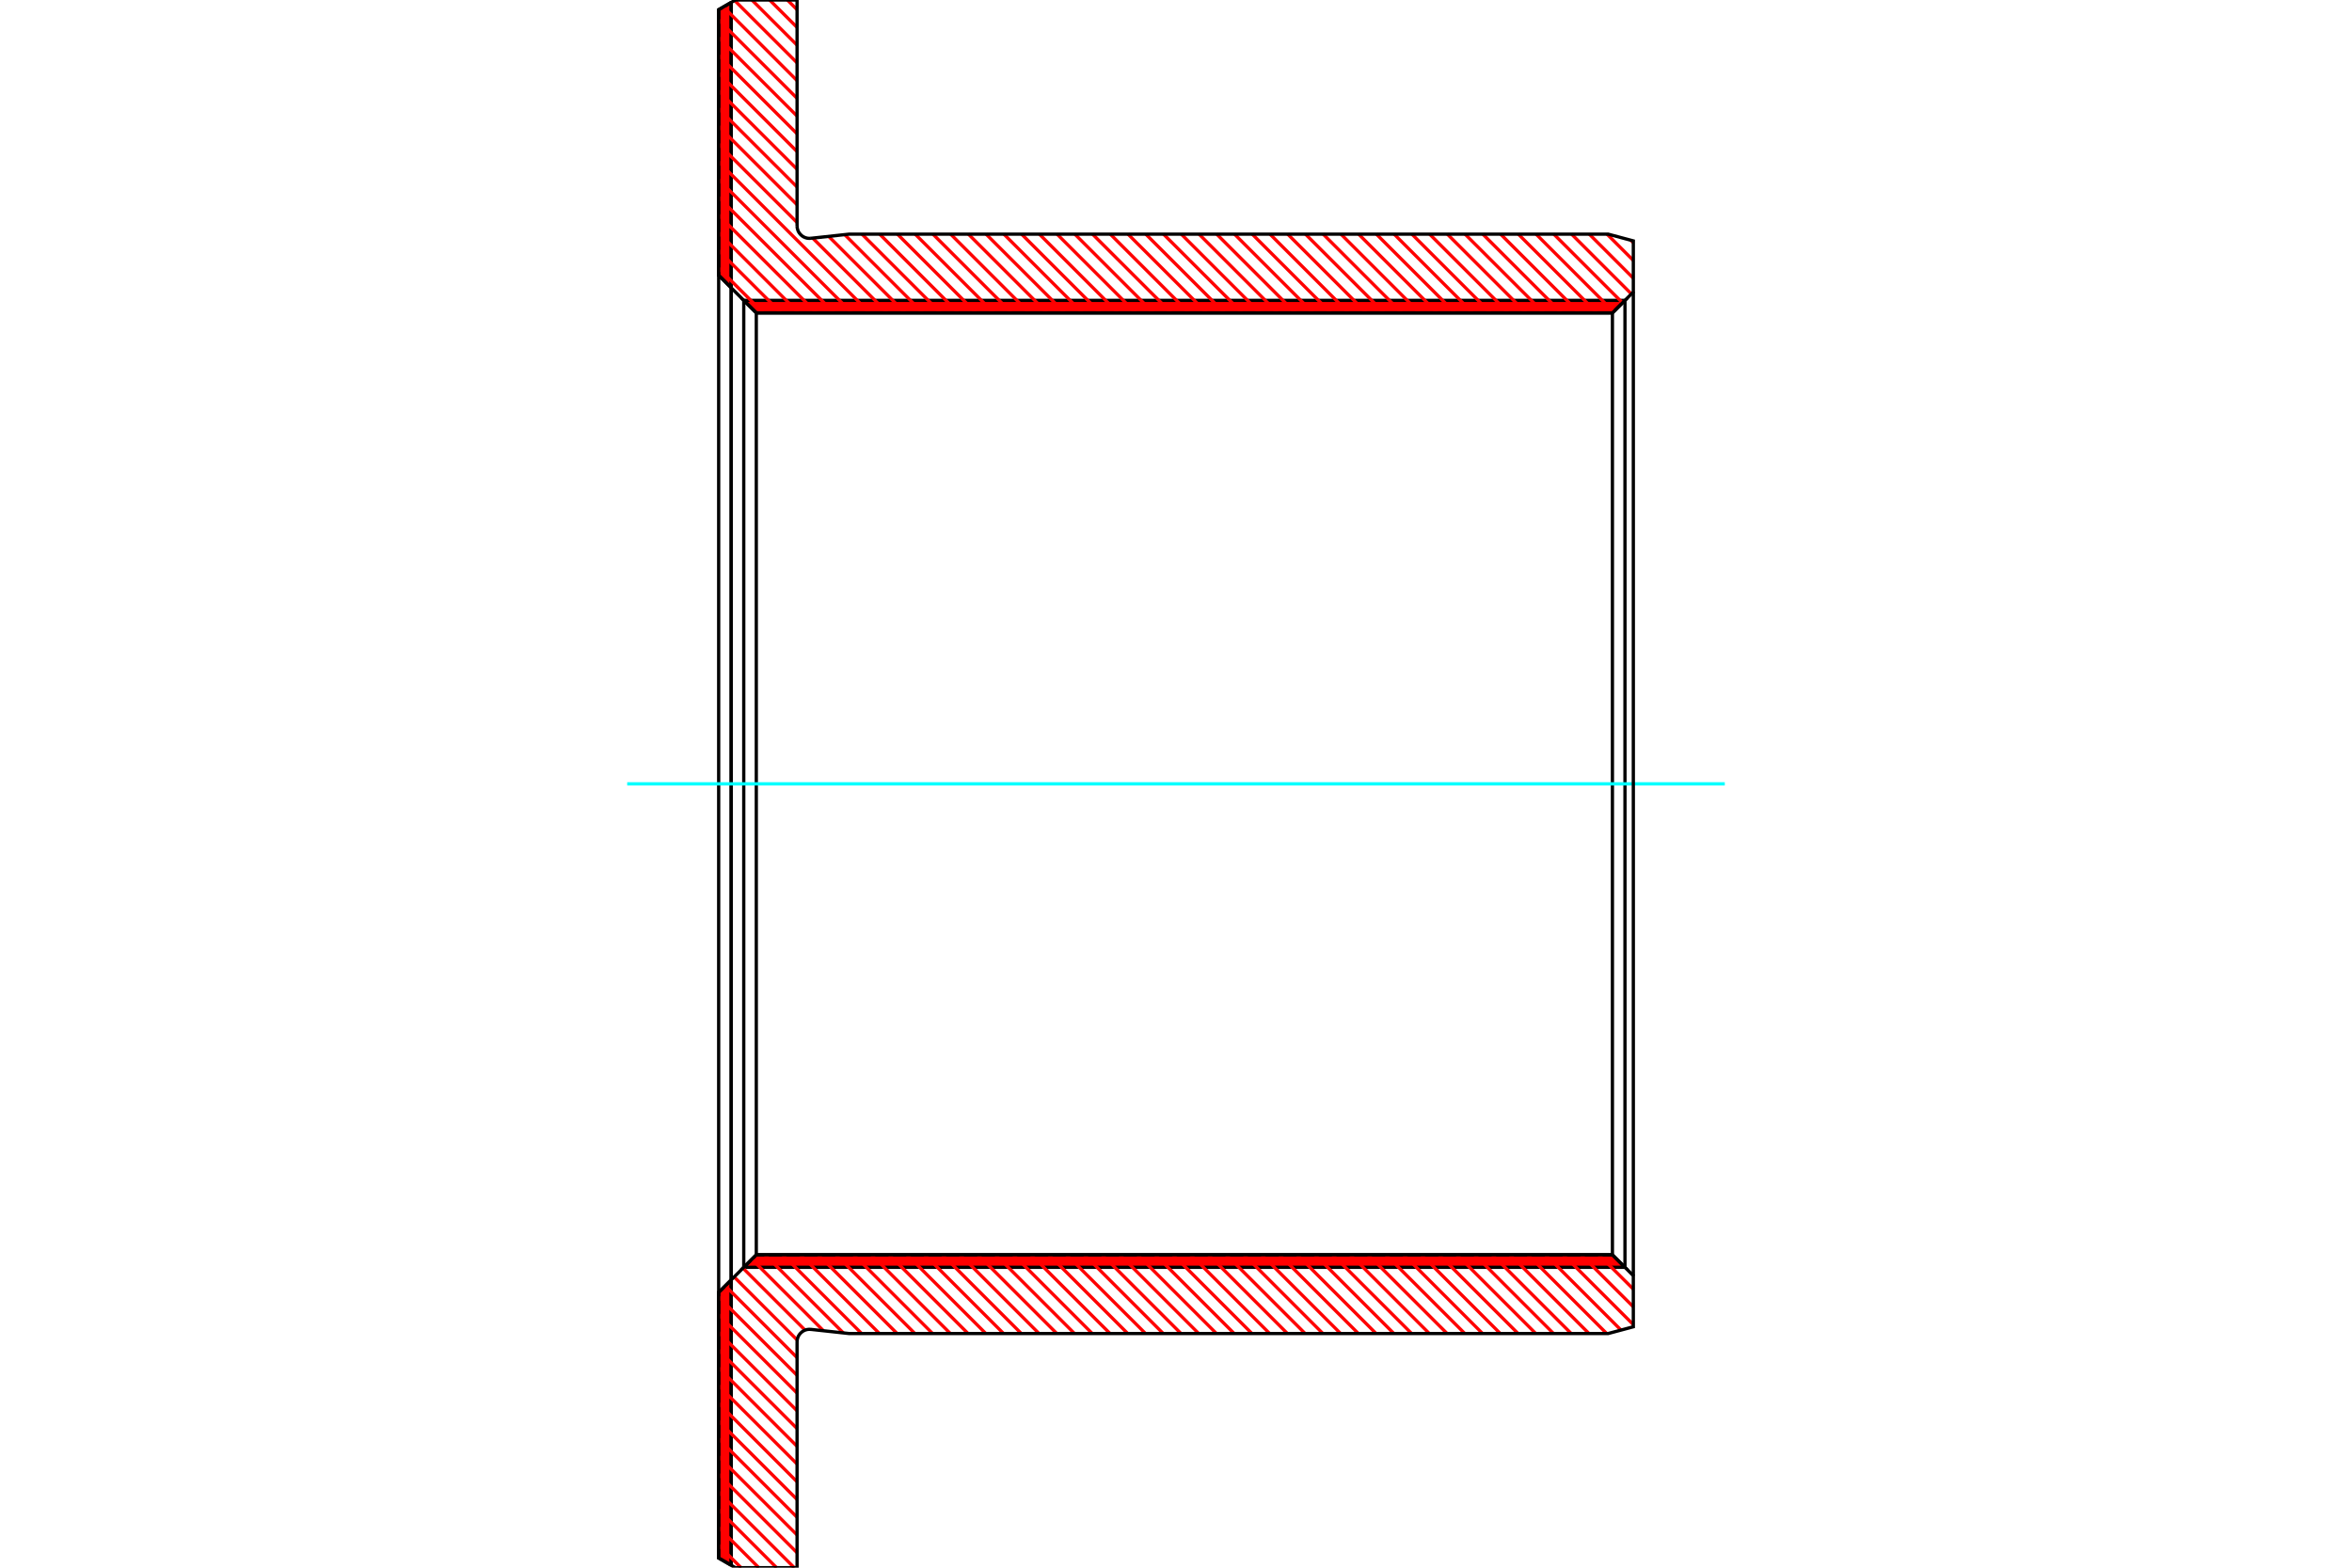 <?xml version="1.0" standalone="no"?>
<!DOCTYPE svg PUBLIC "-//W3C//DTD SVG 1.1//EN"
	"http://www.w3.org/Graphics/SVG/1.1/DTD/svg11.dtd">
<svg xmlns="http://www.w3.org/2000/svg" height="100%" width="100%" viewBox="0 0 36000 24000">
	<rect x="-1800" y="-1200" width="39600" height="26400" style="fill:#FFF"/>
	<g style="fill:none; fill-rule:evenodd" transform="matrix(1 0 0 1 0 0)">
		<g style="fill:none; stroke:#000; stroke-width:50; shape-rendering:geometricPrecision">
		</g>
		<g style="fill:none; stroke:#F00; stroke-width:50; shape-rendering:geometricPrecision">
			<line x1="11182" y1="43" x2="11192" y2="53"/>
			<line x1="11159" y1="56" x2="11192" y2="89"/>
			<line x1="11136" y1="69" x2="11192" y2="125"/>
			<line x1="11113" y1="83" x2="11192" y2="162"/>
			<line x1="11090" y1="96" x2="11192" y2="198"/>
			<line x1="11067" y1="109" x2="11192" y2="234"/>
			<line x1="11044" y1="122" x2="11192" y2="270"/>
			<line x1="11021" y1="136" x2="11192" y2="306"/>
			<line x1="11000" y1="151" x2="11192" y2="343"/>
			<line x1="11000" y1="187" x2="11192" y2="379"/>
			<line x1="11000" y1="223" x2="11192" y2="415"/>
			<line x1="11000" y1="259" x2="11192" y2="451"/>
			<line x1="11000" y1="295" x2="11192" y2="487"/>
			<line x1="11000" y1="332" x2="11192" y2="524"/>
			<line x1="11000" y1="368" x2="11192" y2="560"/>
			<line x1="11000" y1="404" x2="11192" y2="596"/>
			<line x1="11000" y1="440" x2="11192" y2="632"/>
			<line x1="11000" y1="476" x2="11192" y2="668"/>
			<line x1="11000" y1="513" x2="11192" y2="705"/>
			<line x1="11000" y1="549" x2="11192" y2="741"/>
			<line x1="11000" y1="585" x2="11192" y2="777"/>
			<line x1="11000" y1="621" x2="11192" y2="813"/>
			<line x1="11000" y1="657" x2="11192" y2="849"/>
			<line x1="11000" y1="694" x2="11192" y2="886"/>
			<line x1="11000" y1="730" x2="11192" y2="922"/>
			<line x1="11000" y1="766" x2="11192" y2="958"/>
			<line x1="11000" y1="802" x2="11192" y2="994"/>
			<line x1="11000" y1="838" x2="11192" y2="1030"/>
			<line x1="11000" y1="875" x2="11192" y2="1067"/>
			<line x1="11000" y1="911" x2="11192" y2="1103"/>
			<line x1="11000" y1="947" x2="11192" y2="1139"/>
			<line x1="11000" y1="983" x2="11192" y2="1175"/>
			<line x1="11000" y1="1020" x2="11192" y2="1212"/>
			<line x1="11000" y1="1056" x2="11192" y2="1248"/>
			<line x1="11000" y1="1092" x2="11192" y2="1284"/>
			<line x1="11000" y1="1128" x2="11192" y2="1320"/>
			<line x1="11000" y1="1164" x2="11192" y2="1356"/>
			<line x1="11000" y1="1201" x2="11192" y2="1393"/>
			<line x1="11000" y1="1237" x2="11192" y2="1429"/>
			<line x1="11000" y1="1273" x2="11192" y2="1465"/>
			<line x1="11000" y1="1309" x2="11192" y2="1501"/>
			<line x1="11000" y1="1345" x2="11192" y2="1537"/>
			<line x1="11000" y1="1382" x2="11192" y2="1574"/>
			<line x1="11000" y1="1418" x2="11192" y2="1610"/>
			<line x1="11000" y1="1454" x2="11192" y2="1646"/>
			<line x1="11000" y1="1490" x2="11192" y2="1682"/>
			<line x1="11000" y1="1526" x2="11192" y2="1718"/>
			<line x1="11000" y1="1563" x2="11192" y2="1755"/>
			<line x1="11000" y1="1599" x2="11192" y2="1791"/>
			<line x1="11000" y1="1635" x2="11192" y2="1827"/>
			<line x1="11000" y1="1671" x2="11192" y2="1863"/>
			<line x1="11000" y1="1707" x2="11192" y2="1899"/>
			<line x1="11000" y1="1744" x2="11192" y2="1936"/>
			<line x1="11000" y1="1780" x2="11192" y2="1972"/>
			<line x1="11000" y1="1816" x2="11192" y2="2008"/>
			<line x1="11000" y1="1852" x2="11192" y2="2044"/>
			<line x1="11000" y1="1888" x2="11192" y2="2080"/>
			<line x1="11000" y1="1925" x2="11192" y2="2117"/>
			<line x1="11000" y1="1961" x2="11192" y2="2153"/>
			<line x1="11000" y1="1997" x2="11192" y2="2189"/>
			<line x1="11000" y1="2033" x2="11192" y2="2225"/>
			<line x1="11000" y1="2069" x2="11192" y2="2261"/>
			<line x1="11000" y1="2106" x2="11192" y2="2298"/>
			<line x1="11000" y1="2142" x2="11192" y2="2334"/>
			<line x1="11000" y1="2178" x2="11192" y2="2370"/>
			<line x1="11000" y1="2214" x2="11192" y2="2406"/>
			<line x1="11000" y1="2250" x2="11192" y2="2442"/>
			<line x1="11000" y1="2287" x2="11192" y2="2479"/>
			<line x1="11000" y1="2323" x2="11192" y2="2515"/>
			<line x1="11000" y1="2359" x2="11192" y2="2551"/>
			<line x1="11000" y1="2395" x2="11192" y2="2587"/>
			<line x1="11000" y1="2431" x2="11192" y2="2623"/>
			<line x1="11000" y1="2468" x2="11192" y2="2660"/>
			<line x1="11000" y1="2504" x2="11192" y2="2696"/>
			<line x1="11000" y1="2540" x2="11192" y2="2732"/>
			<line x1="11000" y1="2576" x2="11192" y2="2768"/>
			<line x1="11000" y1="2612" x2="11192" y2="2804"/>
			<line x1="11000" y1="2649" x2="11192" y2="2841"/>
			<line x1="11000" y1="2685" x2="11192" y2="2877"/>
			<line x1="11000" y1="2721" x2="11192" y2="2913"/>
			<line x1="11000" y1="2757" x2="11192" y2="2949"/>
			<line x1="11000" y1="2794" x2="11192" y2="2986"/>
			<line x1="11000" y1="2830" x2="11192" y2="3022"/>
			<line x1="11000" y1="2866" x2="11192" y2="3058"/>
			<line x1="11000" y1="2902" x2="11192" y2="3094"/>
			<line x1="11000" y1="2938" x2="11192" y2="3130"/>
			<line x1="11000" y1="2975" x2="11192" y2="3167"/>
			<line x1="11000" y1="3011" x2="11192" y2="3203"/>
			<line x1="11000" y1="3047" x2="11192" y2="3239"/>
			<line x1="11000" y1="3083" x2="11192" y2="3275"/>
			<line x1="11000" y1="3119" x2="11192" y2="3311"/>
			<line x1="11000" y1="3156" x2="11192" y2="3348"/>
			<line x1="11000" y1="3192" x2="11192" y2="3384"/>
			<line x1="11000" y1="3228" x2="11192" y2="3420"/>
			<line x1="11000" y1="3264" x2="11192" y2="3456"/>
			<line x1="11000" y1="3300" x2="11192" y2="3492"/>
			<line x1="11000" y1="3337" x2="11192" y2="3529"/>
			<line x1="11000" y1="3373" x2="11192" y2="3565"/>
			<line x1="11000" y1="3409" x2="11192" y2="3601"/>
			<line x1="11000" y1="3445" x2="11192" y2="3637"/>
			<line x1="11000" y1="3481" x2="11192" y2="3673"/>
			<line x1="11000" y1="3518" x2="11192" y2="3710"/>
			<line x1="11000" y1="3554" x2="11192" y2="3746"/>
			<line x1="11000" y1="3590" x2="11192" y2="3782"/>
			<line x1="11000" y1="3626" x2="11192" y2="3818"/>
			<line x1="11000" y1="3662" x2="11192" y2="3854"/>
			<line x1="11000" y1="3699" x2="11192" y2="3891"/>
			<line x1="11000" y1="3735" x2="11192" y2="3927"/>
			<line x1="11000" y1="3771" x2="11192" y2="3963"/>
			<line x1="11000" y1="3807" x2="11192" y2="3999"/>
			<line x1="11000" y1="3843" x2="11192" y2="4035"/>
			<line x1="11000" y1="3880" x2="11192" y2="4072"/>
			<line x1="11000" y1="3916" x2="11192" y2="4108"/>
			<line x1="11000" y1="3952" x2="11192" y2="4144"/>
			<line x1="11000" y1="3988" x2="11192" y2="4180"/>
			<line x1="11000" y1="4024" x2="11192" y2="4216"/>
			<line x1="11000" y1="4061" x2="11192" y2="4253"/>
			<line x1="11000" y1="4097" x2="11192" y2="4289"/>
			<line x1="11000" y1="4133" x2="11192" y2="4325"/>
			<line x1="11000" y1="4169" x2="11192" y2="4361"/>
			<line x1="11000" y1="4205" x2="11192" y2="4397"/>
			<line x1="11188" y1="19598" x2="11192" y2="19603"/>
			<line x1="11169" y1="19616" x2="11192" y2="19639"/>
			<line x1="11151" y1="19635" x2="11192" y2="19675"/>
			<line x1="11133" y1="19653" x2="11192" y2="19712"/>
			<line x1="11115" y1="19671" x2="11192" y2="19748"/>
			<line x1="11097" y1="19689" x2="11192" y2="19784"/>
			<line x1="11079" y1="19707" x2="11192" y2="19820"/>
			<line x1="11061" y1="19725" x2="11192" y2="19857"/>
			<line x1="11043" y1="19743" x2="11192" y2="19893"/>
			<line x1="11025" y1="19761" x2="11192" y2="19929"/>
			<line x1="11007" y1="19779" x2="11192" y2="19965"/>
			<line x1="11000" y1="19809" x2="11192" y2="20001"/>
			<line x1="11000" y1="19846" x2="11192" y2="20038"/>
			<line x1="11000" y1="19882" x2="11192" y2="20074"/>
			<line x1="11000" y1="19918" x2="11192" y2="20110"/>
			<line x1="11000" y1="19954" x2="11192" y2="20146"/>
			<line x1="11000" y1="19990" x2="11192" y2="20182"/>
			<line x1="11000" y1="20027" x2="11192" y2="20219"/>
			<line x1="11000" y1="20063" x2="11192" y2="20255"/>
			<line x1="11000" y1="20099" x2="11192" y2="20291"/>
			<line x1="11000" y1="20135" x2="11192" y2="20327"/>
			<line x1="11000" y1="20171" x2="11192" y2="20363"/>
			<line x1="11000" y1="20208" x2="11192" y2="20400"/>
			<line x1="11000" y1="20244" x2="11192" y2="20436"/>
			<line x1="11000" y1="20280" x2="11192" y2="20472"/>
			<line x1="11000" y1="20316" x2="11192" y2="20508"/>
			<line x1="11000" y1="20352" x2="11192" y2="20544"/>
			<line x1="11000" y1="20389" x2="11192" y2="20581"/>
			<line x1="11000" y1="20425" x2="11192" y2="20617"/>
			<line x1="11000" y1="20461" x2="11192" y2="20653"/>
			<line x1="11000" y1="20497" x2="11192" y2="20689"/>
			<line x1="11000" y1="20533" x2="11192" y2="20725"/>
			<line x1="11000" y1="20570" x2="11192" y2="20762"/>
			<line x1="11000" y1="20606" x2="11192" y2="20798"/>
			<line x1="11000" y1="20642" x2="11192" y2="20834"/>
			<line x1="11000" y1="20678" x2="11192" y2="20870"/>
			<line x1="11000" y1="20714" x2="11192" y2="20906"/>
			<line x1="11000" y1="20751" x2="11192" y2="20943"/>
			<line x1="11000" y1="20787" x2="11192" y2="20979"/>
			<line x1="11000" y1="20823" x2="11192" y2="21015"/>
			<line x1="11000" y1="20859" x2="11192" y2="21051"/>
			<line x1="11000" y1="20895" x2="11192" y2="21087"/>
			<line x1="11000" y1="20932" x2="11192" y2="21124"/>
			<line x1="11000" y1="20968" x2="11192" y2="21160"/>
			<line x1="11000" y1="21004" x2="11192" y2="21196"/>
			<line x1="11000" y1="21040" x2="11192" y2="21232"/>
			<line x1="11000" y1="21076" x2="11192" y2="21268"/>
			<line x1="11000" y1="21113" x2="11192" y2="21305"/>
			<line x1="11000" y1="21149" x2="11192" y2="21341"/>
			<line x1="11000" y1="21185" x2="11192" y2="21377"/>
			<line x1="11000" y1="21221" x2="11192" y2="21413"/>
			<line x1="11000" y1="21257" x2="11192" y2="21449"/>
			<line x1="11000" y1="21294" x2="11192" y2="21486"/>
			<line x1="11000" y1="21330" x2="11192" y2="21522"/>
			<line x1="11000" y1="21366" x2="11192" y2="21558"/>
			<line x1="11000" y1="21402" x2="11192" y2="21594"/>
			<line x1="11000" y1="21438" x2="11192" y2="21630"/>
			<line x1="11000" y1="21475" x2="11192" y2="21667"/>
			<line x1="11000" y1="21511" x2="11192" y2="21703"/>
			<line x1="11000" y1="21547" x2="11192" y2="21739"/>
			<line x1="11000" y1="21583" x2="11192" y2="21775"/>
			<line x1="11000" y1="21620" x2="11192" y2="21812"/>
			<line x1="11000" y1="21656" x2="11192" y2="21848"/>
			<line x1="11000" y1="21692" x2="11192" y2="21884"/>
			<line x1="11000" y1="21728" x2="11192" y2="21920"/>
			<line x1="11000" y1="21764" x2="11192" y2="21956"/>
			<line x1="11000" y1="21801" x2="11192" y2="21993"/>
			<line x1="11000" y1="21837" x2="11192" y2="22029"/>
			<line x1="11000" y1="21873" x2="11192" y2="22065"/>
			<line x1="11000" y1="21909" x2="11192" y2="22101"/>
			<line x1="11000" y1="21945" x2="11192" y2="22137"/>
			<line x1="11000" y1="21982" x2="11192" y2="22174"/>
			<line x1="11000" y1="22018" x2="11192" y2="22210"/>
			<line x1="11000" y1="22054" x2="11192" y2="22246"/>
			<line x1="11000" y1="22090" x2="11192" y2="22282"/>
			<line x1="11000" y1="22126" x2="11192" y2="22318"/>
			<line x1="11000" y1="22163" x2="11192" y2="22355"/>
			<line x1="11000" y1="22199" x2="11192" y2="22391"/>
			<line x1="11000" y1="22235" x2="11192" y2="22427"/>
			<line x1="11000" y1="22271" x2="11192" y2="22463"/>
			<line x1="11000" y1="22307" x2="11192" y2="22499"/>
			<line x1="11000" y1="22344" x2="11192" y2="22536"/>
			<line x1="11000" y1="22380" x2="11192" y2="22572"/>
			<line x1="11000" y1="22416" x2="11192" y2="22608"/>
			<line x1="11000" y1="22452" x2="11192" y2="22644"/>
			<line x1="11000" y1="22488" x2="11192" y2="22680"/>
			<line x1="11000" y1="22525" x2="11192" y2="22717"/>
			<line x1="11000" y1="22561" x2="11192" y2="22753"/>
			<line x1="11000" y1="22597" x2="11192" y2="22789"/>
			<line x1="11000" y1="22633" x2="11192" y2="22825"/>
			<line x1="11000" y1="22669" x2="11192" y2="22861"/>
			<line x1="11000" y1="22706" x2="11192" y2="22898"/>
			<line x1="11000" y1="22742" x2="11192" y2="22934"/>
			<line x1="11000" y1="22778" x2="11192" y2="22970"/>
			<line x1="11000" y1="22814" x2="11192" y2="23006"/>
			<line x1="11000" y1="22850" x2="11192" y2="23042"/>
			<line x1="11000" y1="22887" x2="11192" y2="23079"/>
			<line x1="11000" y1="22923" x2="11192" y2="23115"/>
			<line x1="11000" y1="22959" x2="11192" y2="23151"/>
			<line x1="11000" y1="22995" x2="11192" y2="23187"/>
			<line x1="11000" y1="23031" x2="11192" y2="23223"/>
			<line x1="11000" y1="23068" x2="11192" y2="23260"/>
			<line x1="11000" y1="23104" x2="11192" y2="23296"/>
			<line x1="11000" y1="23140" x2="11192" y2="23332"/>
			<line x1="11000" y1="23176" x2="11192" y2="23368"/>
			<line x1="11000" y1="23212" x2="11192" y2="23404"/>
			<line x1="11000" y1="23249" x2="11192" y2="23441"/>
			<line x1="11000" y1="23285" x2="11192" y2="23477"/>
			<line x1="11000" y1="23321" x2="11192" y2="23513"/>
			<line x1="11000" y1="23357" x2="11192" y2="23549"/>
			<line x1="11000" y1="23394" x2="11192" y2="23586"/>
			<line x1="11000" y1="23430" x2="11192" y2="23622"/>
			<line x1="11000" y1="23466" x2="11192" y2="23658"/>
			<line x1="11000" y1="23502" x2="11192" y2="23694"/>
			<line x1="11000" y1="23538" x2="11192" y2="23730"/>
			<line x1="11000" y1="23575" x2="11192" y2="23767"/>
			<line x1="11000" y1="23611" x2="11192" y2="23803"/>
			<line x1="11000" y1="23647" x2="11192" y2="23839"/>
			<line x1="11000" y1="23683" x2="11192" y2="23875"/>
			<line x1="11000" y1="23719" x2="11192" y2="23911"/>
			<line x1="11000" y1="23756" x2="11192" y2="23948"/>
			<line x1="11000" y1="23792" x2="11143" y2="23935"/>
			<line x1="11000" y1="23828" x2="11058" y2="23885"/>
		</g>
		<g style="fill:none; stroke:#000; stroke-width:50; shape-rendering:geometricPrecision">
			<polyline points="11192,23963 11000,23852 11000,19786 11192,19594 11192,23963"/>
			<polyline points="11192,37 11000,148 11000,4214 11192,4406 11192,37"/>
			<line x1="11192" y1="4406" x2="11192" y2="19594"/>
			<line x1="11000" y1="19786" x2="11000" y2="4214"/>
		</g>
		<g style="fill:none; stroke:#F00; stroke-width:50; shape-rendering:geometricPrecision">
			<line x1="24838" y1="4598" x2="24855" y2="4615"/>
			<line x1="24792" y1="4598" x2="24832" y2="4638"/>
			<line x1="24747" y1="4598" x2="24809" y2="4661"/>
			<line x1="24702" y1="4598" x2="24787" y2="4683"/>
			<line x1="24657" y1="4598" x2="24764" y2="4706"/>
			<line x1="24611" y1="4598" x2="24741" y2="4729"/>
			<line x1="24566" y1="4598" x2="24719" y2="4751"/>
			<line x1="24521" y1="4598" x2="24696" y2="4774"/>
			<line x1="24476" y1="4598" x2="24668" y2="4790"/>
			<line x1="24430" y1="4598" x2="24622" y2="4790"/>
			<line x1="24385" y1="4598" x2="24577" y2="4790"/>
			<line x1="24340" y1="4598" x2="24532" y2="4790"/>
			<line x1="24295" y1="4598" x2="24487" y2="4790"/>
			<line x1="24249" y1="4598" x2="24441" y2="4790"/>
			<line x1="24204" y1="4598" x2="24396" y2="4790"/>
			<line x1="24159" y1="4598" x2="24351" y2="4790"/>
			<line x1="24113" y1="4598" x2="24305" y2="4790"/>
			<line x1="24068" y1="4598" x2="24260" y2="4790"/>
			<line x1="24023" y1="4598" x2="24215" y2="4790"/>
			<line x1="23978" y1="4598" x2="24170" y2="4790"/>
			<line x1="23932" y1="4598" x2="24124" y2="4790"/>
			<line x1="23887" y1="4598" x2="24079" y2="4790"/>
			<line x1="23842" y1="4598" x2="24034" y2="4790"/>
			<line x1="23797" y1="4598" x2="23989" y2="4790"/>
			<line x1="23751" y1="4598" x2="23943" y2="4790"/>
			<line x1="23706" y1="4598" x2="23898" y2="4790"/>
			<line x1="23661" y1="4598" x2="23853" y2="4790"/>
			<line x1="23616" y1="4598" x2="23808" y2="4790"/>
			<line x1="23570" y1="4598" x2="23762" y2="4790"/>
			<line x1="23525" y1="4598" x2="23717" y2="4790"/>
			<line x1="23480" y1="4598" x2="23672" y2="4790"/>
			<line x1="23435" y1="4598" x2="23627" y2="4790"/>
			<line x1="23389" y1="4598" x2="23581" y2="4790"/>
			<line x1="23344" y1="4598" x2="23536" y2="4790"/>
			<line x1="23299" y1="4598" x2="23491" y2="4790"/>
			<line x1="23254" y1="4598" x2="23446" y2="4790"/>
			<line x1="23208" y1="4598" x2="23400" y2="4790"/>
			<line x1="23163" y1="4598" x2="23355" y2="4790"/>
			<line x1="23118" y1="4598" x2="23310" y2="4790"/>
			<line x1="23073" y1="4598" x2="23265" y2="4790"/>
			<line x1="23027" y1="4598" x2="23219" y2="4790"/>
			<line x1="22982" y1="4598" x2="23174" y2="4790"/>
			<line x1="22937" y1="4598" x2="23129" y2="4790"/>
			<line x1="22892" y1="4598" x2="23084" y2="4790"/>
			<line x1="22846" y1="4598" x2="23038" y2="4790"/>
			<line x1="22801" y1="4598" x2="22993" y2="4790"/>
			<line x1="22756" y1="4598" x2="22948" y2="4790"/>
			<line x1="22711" y1="4598" x2="22903" y2="4790"/>
			<line x1="22665" y1="4598" x2="22857" y2="4790"/>
			<line x1="22620" y1="4598" x2="22812" y2="4790"/>
			<line x1="22575" y1="4598" x2="22767" y2="4790"/>
			<line x1="22530" y1="4598" x2="22722" y2="4790"/>
			<line x1="22484" y1="4598" x2="22676" y2="4790"/>
			<line x1="22439" y1="4598" x2="22631" y2="4790"/>
			<line x1="22394" y1="4598" x2="22586" y2="4790"/>
			<line x1="22349" y1="4598" x2="22541" y2="4790"/>
			<line x1="22303" y1="4598" x2="22495" y2="4790"/>
			<line x1="22258" y1="4598" x2="22450" y2="4790"/>
			<line x1="22213" y1="4598" x2="22405" y2="4790"/>
			<line x1="22168" y1="4598" x2="22360" y2="4790"/>
			<line x1="22122" y1="4598" x2="22314" y2="4790"/>
			<line x1="22077" y1="4598" x2="22269" y2="4790"/>
			<line x1="22032" y1="4598" x2="22224" y2="4790"/>
			<line x1="21987" y1="4598" x2="22179" y2="4790"/>
			<line x1="21941" y1="4598" x2="22133" y2="4790"/>
			<line x1="21896" y1="4598" x2="22088" y2="4790"/>
			<line x1="21851" y1="4598" x2="22043" y2="4790"/>
			<line x1="21806" y1="4598" x2="21998" y2="4790"/>
			<line x1="21760" y1="4598" x2="21952" y2="4790"/>
			<line x1="21715" y1="4598" x2="21907" y2="4790"/>
			<line x1="21670" y1="4598" x2="21862" y2="4790"/>
			<line x1="21624" y1="4598" x2="21816" y2="4790"/>
			<line x1="21579" y1="4598" x2="21771" y2="4790"/>
			<line x1="21534" y1="4598" x2="21726" y2="4790"/>
			<line x1="21489" y1="4598" x2="21681" y2="4790"/>
			<line x1="21443" y1="4598" x2="21635" y2="4790"/>
			<line x1="21398" y1="4598" x2="21590" y2="4790"/>
			<line x1="21353" y1="4598" x2="21545" y2="4790"/>
			<line x1="21308" y1="4598" x2="21500" y2="4790"/>
			<line x1="21262" y1="4598" x2="21454" y2="4790"/>
			<line x1="21217" y1="4598" x2="21409" y2="4790"/>
			<line x1="21172" y1="4598" x2="21364" y2="4790"/>
			<line x1="21127" y1="4598" x2="21319" y2="4790"/>
			<line x1="21081" y1="4598" x2="21273" y2="4790"/>
			<line x1="21036" y1="4598" x2="21228" y2="4790"/>
			<line x1="20991" y1="4598" x2="21183" y2="4790"/>
			<line x1="20946" y1="4598" x2="21138" y2="4790"/>
			<line x1="20900" y1="4598" x2="21092" y2="4790"/>
			<line x1="20855" y1="4598" x2="21047" y2="4790"/>
			<line x1="20810" y1="4598" x2="21002" y2="4790"/>
			<line x1="20765" y1="4598" x2="20957" y2="4790"/>
			<line x1="20719" y1="4598" x2="20911" y2="4790"/>
			<line x1="20674" y1="4598" x2="20866" y2="4790"/>
			<line x1="20629" y1="4598" x2="20821" y2="4790"/>
			<line x1="20584" y1="4598" x2="20776" y2="4790"/>
			<line x1="20538" y1="4598" x2="20730" y2="4790"/>
			<line x1="20493" y1="4598" x2="20685" y2="4790"/>
			<line x1="20448" y1="4598" x2="20640" y2="4790"/>
			<line x1="20403" y1="4598" x2="20595" y2="4790"/>
			<line x1="20357" y1="4598" x2="20549" y2="4790"/>
			<line x1="20312" y1="4598" x2="20504" y2="4790"/>
			<line x1="20267" y1="4598" x2="20459" y2="4790"/>
			<line x1="20222" y1="4598" x2="20414" y2="4790"/>
			<line x1="20176" y1="4598" x2="20368" y2="4790"/>
			<line x1="20131" y1="4598" x2="20323" y2="4790"/>
			<line x1="20086" y1="4598" x2="20278" y2="4790"/>
			<line x1="20041" y1="4598" x2="20233" y2="4790"/>
			<line x1="19995" y1="4598" x2="20187" y2="4790"/>
			<line x1="19950" y1="4598" x2="20142" y2="4790"/>
			<line x1="19905" y1="4598" x2="20097" y2="4790"/>
			<line x1="19860" y1="4598" x2="20052" y2="4790"/>
			<line x1="19814" y1="4598" x2="20006" y2="4790"/>
			<line x1="19769" y1="4598" x2="19961" y2="4790"/>
			<line x1="19724" y1="4598" x2="19916" y2="4790"/>
			<line x1="19679" y1="4598" x2="19871" y2="4790"/>
			<line x1="19633" y1="4598" x2="19825" y2="4790"/>
			<line x1="19588" y1="4598" x2="19780" y2="4790"/>
			<line x1="19543" y1="4598" x2="19735" y2="4790"/>
			<line x1="19498" y1="4598" x2="19690" y2="4790"/>
			<line x1="19452" y1="4598" x2="19644" y2="4790"/>
			<line x1="19407" y1="4598" x2="19599" y2="4790"/>
			<line x1="19362" y1="4598" x2="19554" y2="4790"/>
			<line x1="19316" y1="4598" x2="19508" y2="4790"/>
			<line x1="19271" y1="4598" x2="19463" y2="4790"/>
			<line x1="19226" y1="4598" x2="19418" y2="4790"/>
			<line x1="19181" y1="4598" x2="19373" y2="4790"/>
			<line x1="19135" y1="4598" x2="19327" y2="4790"/>
			<line x1="19090" y1="4598" x2="19282" y2="4790"/>
			<line x1="19045" y1="4598" x2="19237" y2="4790"/>
			<line x1="19000" y1="4598" x2="19192" y2="4790"/>
			<line x1="18954" y1="4598" x2="19146" y2="4790"/>
			<line x1="18909" y1="4598" x2="19101" y2="4790"/>
			<line x1="18864" y1="4598" x2="19056" y2="4790"/>
			<line x1="18819" y1="4598" x2="19011" y2="4790"/>
			<line x1="18773" y1="4598" x2="18965" y2="4790"/>
			<line x1="18728" y1="4598" x2="18920" y2="4790"/>
			<line x1="18683" y1="4598" x2="18875" y2="4790"/>
			<line x1="18638" y1="4598" x2="18830" y2="4790"/>
			<line x1="18592" y1="4598" x2="18784" y2="4790"/>
			<line x1="18547" y1="4598" x2="18739" y2="4790"/>
			<line x1="18502" y1="4598" x2="18694" y2="4790"/>
			<line x1="18457" y1="4598" x2="18649" y2="4790"/>
			<line x1="18411" y1="4598" x2="18603" y2="4790"/>
			<line x1="18366" y1="4598" x2="18558" y2="4790"/>
			<line x1="18321" y1="4598" x2="18513" y2="4790"/>
			<line x1="18276" y1="4598" x2="18468" y2="4790"/>
			<line x1="18230" y1="4598" x2="18422" y2="4790"/>
			<line x1="18185" y1="4598" x2="18377" y2="4790"/>
			<line x1="18140" y1="4598" x2="18332" y2="4790"/>
			<line x1="18095" y1="4598" x2="18287" y2="4790"/>
			<line x1="18049" y1="4598" x2="18241" y2="4790"/>
			<line x1="18004" y1="4598" x2="18196" y2="4790"/>
			<line x1="17959" y1="4598" x2="18151" y2="4790"/>
			<line x1="17914" y1="4598" x2="18106" y2="4790"/>
			<line x1="17868" y1="4598" x2="18060" y2="4790"/>
			<line x1="17823" y1="4598" x2="18015" y2="4790"/>
			<line x1="17778" y1="4598" x2="17970" y2="4790"/>
			<line x1="17733" y1="4598" x2="17925" y2="4790"/>
			<line x1="17687" y1="4598" x2="17879" y2="4790"/>
			<line x1="17642" y1="4598" x2="17834" y2="4790"/>
			<line x1="17597" y1="4598" x2="17789" y2="4790"/>
			<line x1="17552" y1="4598" x2="17744" y2="4790"/>
			<line x1="17506" y1="4598" x2="17698" y2="4790"/>
			<line x1="17461" y1="4598" x2="17653" y2="4790"/>
			<line x1="17416" y1="4598" x2="17608" y2="4790"/>
			<line x1="17371" y1="4598" x2="17563" y2="4790"/>
			<line x1="17325" y1="4598" x2="17517" y2="4790"/>
			<line x1="17280" y1="4598" x2="17472" y2="4790"/>
			<line x1="17235" y1="4598" x2="17427" y2="4790"/>
			<line x1="17190" y1="4598" x2="17382" y2="4790"/>
			<line x1="17144" y1="4598" x2="17336" y2="4790"/>
			<line x1="17099" y1="4598" x2="17291" y2="4790"/>
			<line x1="17054" y1="4598" x2="17246" y2="4790"/>
			<line x1="17008" y1="4598" x2="17200" y2="4790"/>
			<line x1="16963" y1="4598" x2="17155" y2="4790"/>
			<line x1="16918" y1="4598" x2="17110" y2="4790"/>
			<line x1="16873" y1="4598" x2="17065" y2="4790"/>
			<line x1="16827" y1="4598" x2="17019" y2="4790"/>
			<line x1="16782" y1="4598" x2="16974" y2="4790"/>
			<line x1="16737" y1="4598" x2="16929" y2="4790"/>
			<line x1="16692" y1="4598" x2="16884" y2="4790"/>
			<line x1="16646" y1="4598" x2="16838" y2="4790"/>
			<line x1="16601" y1="4598" x2="16793" y2="4790"/>
			<line x1="16556" y1="4598" x2="16748" y2="4790"/>
			<line x1="16511" y1="4598" x2="16703" y2="4790"/>
			<line x1="16465" y1="4598" x2="16657" y2="4790"/>
			<line x1="16420" y1="4598" x2="16612" y2="4790"/>
			<line x1="16375" y1="4598" x2="16567" y2="4790"/>
			<line x1="16330" y1="4598" x2="16522" y2="4790"/>
			<line x1="16284" y1="4598" x2="16476" y2="4790"/>
			<line x1="16239" y1="4598" x2="16431" y2="4790"/>
			<line x1="16194" y1="4598" x2="16386" y2="4790"/>
			<line x1="16149" y1="4598" x2="16341" y2="4790"/>
			<line x1="16103" y1="4598" x2="16295" y2="4790"/>
			<line x1="16058" y1="4598" x2="16250" y2="4790"/>
			<line x1="16013" y1="4598" x2="16205" y2="4790"/>
			<line x1="15968" y1="4598" x2="16160" y2="4790"/>
			<line x1="15922" y1="4598" x2="16114" y2="4790"/>
			<line x1="15877" y1="4598" x2="16069" y2="4790"/>
			<line x1="15832" y1="4598" x2="16024" y2="4790"/>
			<line x1="15787" y1="4598" x2="15979" y2="4790"/>
			<line x1="15741" y1="4598" x2="15933" y2="4790"/>
			<line x1="15696" y1="4598" x2="15888" y2="4790"/>
			<line x1="15651" y1="4598" x2="15843" y2="4790"/>
			<line x1="15606" y1="4598" x2="15798" y2="4790"/>
			<line x1="15560" y1="4598" x2="15752" y2="4790"/>
			<line x1="15515" y1="4598" x2="15707" y2="4790"/>
			<line x1="15470" y1="4598" x2="15662" y2="4790"/>
			<line x1="15425" y1="4598" x2="15617" y2="4790"/>
			<line x1="15379" y1="4598" x2="15571" y2="4790"/>
			<line x1="15334" y1="4598" x2="15526" y2="4790"/>
			<line x1="15289" y1="4598" x2="15481" y2="4790"/>
			<line x1="15244" y1="4598" x2="15436" y2="4790"/>
			<line x1="15198" y1="4598" x2="15390" y2="4790"/>
			<line x1="15153" y1="4598" x2="15345" y2="4790"/>
			<line x1="15108" y1="4598" x2="15300" y2="4790"/>
			<line x1="15063" y1="4598" x2="15255" y2="4790"/>
			<line x1="15017" y1="4598" x2="15209" y2="4790"/>
			<line x1="14972" y1="4598" x2="15164" y2="4790"/>
			<line x1="14927" y1="4598" x2="15119" y2="4790"/>
			<line x1="14882" y1="4598" x2="15074" y2="4790"/>
			<line x1="14836" y1="4598" x2="15028" y2="4790"/>
			<line x1="14791" y1="4598" x2="14983" y2="4790"/>
			<line x1="14746" y1="4598" x2="14938" y2="4790"/>
			<line x1="14700" y1="4598" x2="14892" y2="4790"/>
			<line x1="14655" y1="4598" x2="14847" y2="4790"/>
			<line x1="14610" y1="4598" x2="14802" y2="4790"/>
			<line x1="14565" y1="4598" x2="14757" y2="4790"/>
			<line x1="14519" y1="4598" x2="14711" y2="4790"/>
			<line x1="14474" y1="4598" x2="14666" y2="4790"/>
			<line x1="14429" y1="4598" x2="14621" y2="4790"/>
			<line x1="14384" y1="4598" x2="14576" y2="4790"/>
			<line x1="14338" y1="4598" x2="14530" y2="4790"/>
			<line x1="14293" y1="4598" x2="14485" y2="4790"/>
			<line x1="14248" y1="4598" x2="14440" y2="4790"/>
			<line x1="14203" y1="4598" x2="14395" y2="4790"/>
			<line x1="14157" y1="4598" x2="14349" y2="4790"/>
			<line x1="14112" y1="4598" x2="14304" y2="4790"/>
			<line x1="14067" y1="4598" x2="14259" y2="4790"/>
			<line x1="14022" y1="4598" x2="14214" y2="4790"/>
			<line x1="13976" y1="4598" x2="14168" y2="4790"/>
			<line x1="13931" y1="4598" x2="14123" y2="4790"/>
			<line x1="13886" y1="4598" x2="14078" y2="4790"/>
			<line x1="13841" y1="4598" x2="14033" y2="4790"/>
			<line x1="13795" y1="4598" x2="13987" y2="4790"/>
			<line x1="13750" y1="4598" x2="13942" y2="4790"/>
			<line x1="13705" y1="4598" x2="13897" y2="4790"/>
			<line x1="13660" y1="4598" x2="13852" y2="4790"/>
			<line x1="13614" y1="4598" x2="13806" y2="4790"/>
			<line x1="13569" y1="4598" x2="13761" y2="4790"/>
			<line x1="13524" y1="4598" x2="13716" y2="4790"/>
			<line x1="13479" y1="4598" x2="13671" y2="4790"/>
			<line x1="13433" y1="4598" x2="13625" y2="4790"/>
			<line x1="13388" y1="4598" x2="13580" y2="4790"/>
			<line x1="13343" y1="4598" x2="13535" y2="4790"/>
			<line x1="13298" y1="4598" x2="13490" y2="4790"/>
			<line x1="13252" y1="4598" x2="13444" y2="4790"/>
			<line x1="13207" y1="4598" x2="13399" y2="4790"/>
			<line x1="13162" y1="4598" x2="13354" y2="4790"/>
			<line x1="13117" y1="4598" x2="13309" y2="4790"/>
			<line x1="13071" y1="4598" x2="13263" y2="4790"/>
			<line x1="13026" y1="4598" x2="13218" y2="4790"/>
			<line x1="12981" y1="4598" x2="13173" y2="4790"/>
			<line x1="12936" y1="4598" x2="13128" y2="4790"/>
			<line x1="12890" y1="4598" x2="13082" y2="4790"/>
			<line x1="12845" y1="4598" x2="13037" y2="4790"/>
			<line x1="12800" y1="4598" x2="12992" y2="4790"/>
			<line x1="12755" y1="4598" x2="12947" y2="4790"/>
			<line x1="12709" y1="4598" x2="12901" y2="4790"/>
			<line x1="12664" y1="4598" x2="12856" y2="4790"/>
			<line x1="12619" y1="4598" x2="12811" y2="4790"/>
			<line x1="12574" y1="4598" x2="12766" y2="4790"/>
			<line x1="12528" y1="4598" x2="12720" y2="4790"/>
			<line x1="12483" y1="4598" x2="12675" y2="4790"/>
			<line x1="12438" y1="4598" x2="12630" y2="4790"/>
			<line x1="12392" y1="4598" x2="12584" y2="4790"/>
			<line x1="12347" y1="4598" x2="12539" y2="4790"/>
			<line x1="12302" y1="4598" x2="12494" y2="4790"/>
			<line x1="12257" y1="4598" x2="12449" y2="4790"/>
			<line x1="12211" y1="4598" x2="12403" y2="4790"/>
			<line x1="12166" y1="4598" x2="12358" y2="4790"/>
			<line x1="12121" y1="4598" x2="12313" y2="4790"/>
			<line x1="12076" y1="4598" x2="12268" y2="4790"/>
			<line x1="12030" y1="4598" x2="12222" y2="4790"/>
			<line x1="11985" y1="4598" x2="12177" y2="4790"/>
			<line x1="11940" y1="4598" x2="12132" y2="4790"/>
			<line x1="11895" y1="4598" x2="12087" y2="4790"/>
			<line x1="11849" y1="4598" x2="12041" y2="4790"/>
			<line x1="11804" y1="4598" x2="11996" y2="4790"/>
			<line x1="11759" y1="4598" x2="11951" y2="4790"/>
			<line x1="11714" y1="4598" x2="11906" y2="4790"/>
			<line x1="11668" y1="4598" x2="11860" y2="4790"/>
			<line x1="11623" y1="4598" x2="11815" y2="4790"/>
			<line x1="11578" y1="4598" x2="11770" y2="4790"/>
			<line x1="11533" y1="4598" x2="11725" y2="4790"/>
			<line x1="11487" y1="4598" x2="11679" y2="4790"/>
			<line x1="11442" y1="4598" x2="11634" y2="4790"/>
			<line x1="11397" y1="4598" x2="11589" y2="4790"/>
			<line x1="24650" y1="19210" x2="24842" y2="19402"/>
			<line x1="24605" y1="19210" x2="24797" y2="19402"/>
			<line x1="24560" y1="19210" x2="24752" y2="19402"/>
			<line x1="24515" y1="19210" x2="24707" y2="19402"/>
			<line x1="24469" y1="19210" x2="24661" y2="19402"/>
			<line x1="24424" y1="19210" x2="24616" y2="19402"/>
			<line x1="24379" y1="19210" x2="24571" y2="19402"/>
			<line x1="24334" y1="19210" x2="24526" y2="19402"/>
			<line x1="24288" y1="19210" x2="24480" y2="19402"/>
			<line x1="24243" y1="19210" x2="24435" y2="19402"/>
			<line x1="24198" y1="19210" x2="24390" y2="19402"/>
			<line x1="24153" y1="19210" x2="24345" y2="19402"/>
			<line x1="24107" y1="19210" x2="24299" y2="19402"/>
			<line x1="24062" y1="19210" x2="24254" y2="19402"/>
			<line x1="24017" y1="19210" x2="24209" y2="19402"/>
			<line x1="23972" y1="19210" x2="24164" y2="19402"/>
			<line x1="23926" y1="19210" x2="24118" y2="19402"/>
			<line x1="23881" y1="19210" x2="24073" y2="19402"/>
			<line x1="23836" y1="19210" x2="24028" y2="19402"/>
			<line x1="23791" y1="19210" x2="23983" y2="19402"/>
			<line x1="23745" y1="19210" x2="23937" y2="19402"/>
			<line x1="23700" y1="19210" x2="23892" y2="19402"/>
			<line x1="23655" y1="19210" x2="23847" y2="19402"/>
			<line x1="23610" y1="19210" x2="23802" y2="19402"/>
			<line x1="23564" y1="19210" x2="23756" y2="19402"/>
			<line x1="23519" y1="19210" x2="23711" y2="19402"/>
			<line x1="23474" y1="19210" x2="23666" y2="19402"/>
			<line x1="23429" y1="19210" x2="23621" y2="19402"/>
			<line x1="23383" y1="19210" x2="23575" y2="19402"/>
			<line x1="23338" y1="19210" x2="23530" y2="19402"/>
			<line x1="23293" y1="19210" x2="23485" y2="19402"/>
			<line x1="23248" y1="19210" x2="23440" y2="19402"/>
			<line x1="23202" y1="19210" x2="23394" y2="19402"/>
			<line x1="23157" y1="19210" x2="23349" y2="19402"/>
			<line x1="23112" y1="19210" x2="23304" y2="19402"/>
			<line x1="23067" y1="19210" x2="23259" y2="19402"/>
			<line x1="23021" y1="19210" x2="23213" y2="19402"/>
			<line x1="22976" y1="19210" x2="23168" y2="19402"/>
			<line x1="22931" y1="19210" x2="23123" y2="19402"/>
			<line x1="22886" y1="19210" x2="23078" y2="19402"/>
			<line x1="22840" y1="19210" x2="23032" y2="19402"/>
			<line x1="22795" y1="19210" x2="22987" y2="19402"/>
			<line x1="22750" y1="19210" x2="22942" y2="19402"/>
			<line x1="22704" y1="19210" x2="22896" y2="19402"/>
			<line x1="22659" y1="19210" x2="22851" y2="19402"/>
			<line x1="22614" y1="19210" x2="22806" y2="19402"/>
			<line x1="22569" y1="19210" x2="22761" y2="19402"/>
			<line x1="22523" y1="19210" x2="22715" y2="19402"/>
			<line x1="22478" y1="19210" x2="22670" y2="19402"/>
			<line x1="22433" y1="19210" x2="22625" y2="19402"/>
			<line x1="22388" y1="19210" x2="22580" y2="19402"/>
			<line x1="22342" y1="19210" x2="22534" y2="19402"/>
			<line x1="22297" y1="19210" x2="22489" y2="19402"/>
			<line x1="22252" y1="19210" x2="22444" y2="19402"/>
			<line x1="22207" y1="19210" x2="22399" y2="19402"/>
			<line x1="22161" y1="19210" x2="22353" y2="19402"/>
			<line x1="22116" y1="19210" x2="22308" y2="19402"/>
			<line x1="22071" y1="19210" x2="22263" y2="19402"/>
			<line x1="22026" y1="19210" x2="22218" y2="19402"/>
			<line x1="21980" y1="19210" x2="22172" y2="19402"/>
			<line x1="21935" y1="19210" x2="22127" y2="19402"/>
			<line x1="21890" y1="19210" x2="22082" y2="19402"/>
			<line x1="21845" y1="19210" x2="22037" y2="19402"/>
			<line x1="21799" y1="19210" x2="21991" y2="19402"/>
			<line x1="21754" y1="19210" x2="21946" y2="19402"/>
			<line x1="21709" y1="19210" x2="21901" y2="19402"/>
			<line x1="21664" y1="19210" x2="21856" y2="19402"/>
			<line x1="21618" y1="19210" x2="21810" y2="19402"/>
			<line x1="21573" y1="19210" x2="21765" y2="19402"/>
			<line x1="21528" y1="19210" x2="21720" y2="19402"/>
			<line x1="21483" y1="19210" x2="21675" y2="19402"/>
			<line x1="21437" y1="19210" x2="21629" y2="19402"/>
			<line x1="21392" y1="19210" x2="21584" y2="19402"/>
			<line x1="21347" y1="19210" x2="21539" y2="19402"/>
			<line x1="21302" y1="19210" x2="21494" y2="19402"/>
			<line x1="21256" y1="19210" x2="21448" y2="19402"/>
			<line x1="21211" y1="19210" x2="21403" y2="19402"/>
			<line x1="21166" y1="19210" x2="21358" y2="19402"/>
			<line x1="21121" y1="19210" x2="21313" y2="19402"/>
			<line x1="21075" y1="19210" x2="21267" y2="19402"/>
			<line x1="21030" y1="19210" x2="21222" y2="19402"/>
			<line x1="20985" y1="19210" x2="21177" y2="19402"/>
			<line x1="20940" y1="19210" x2="21132" y2="19402"/>
			<line x1="20894" y1="19210" x2="21086" y2="19402"/>
			<line x1="20849" y1="19210" x2="21041" y2="19402"/>
			<line x1="20804" y1="19210" x2="20996" y2="19402"/>
			<line x1="20759" y1="19210" x2="20951" y2="19402"/>
			<line x1="20713" y1="19210" x2="20905" y2="19402"/>
			<line x1="20668" y1="19210" x2="20860" y2="19402"/>
			<line x1="20623" y1="19210" x2="20815" y2="19402"/>
			<line x1="20578" y1="19210" x2="20770" y2="19402"/>
			<line x1="20532" y1="19210" x2="20724" y2="19402"/>
			<line x1="20487" y1="19210" x2="20679" y2="19402"/>
			<line x1="20442" y1="19210" x2="20634" y2="19402"/>
			<line x1="20396" y1="19210" x2="20588" y2="19402"/>
			<line x1="20351" y1="19210" x2="20543" y2="19402"/>
			<line x1="20306" y1="19210" x2="20498" y2="19402"/>
			<line x1="20261" y1="19210" x2="20453" y2="19402"/>
			<line x1="20215" y1="19210" x2="20407" y2="19402"/>
			<line x1="20170" y1="19210" x2="20362" y2="19402"/>
			<line x1="20125" y1="19210" x2="20317" y2="19402"/>
			<line x1="20080" y1="19210" x2="20272" y2="19402"/>
			<line x1="20034" y1="19210" x2="20226" y2="19402"/>
			<line x1="19989" y1="19210" x2="20181" y2="19402"/>
			<line x1="19944" y1="19210" x2="20136" y2="19402"/>
			<line x1="19899" y1="19210" x2="20091" y2="19402"/>
			<line x1="19853" y1="19210" x2="20045" y2="19402"/>
			<line x1="19808" y1="19210" x2="20000" y2="19402"/>
			<line x1="19763" y1="19210" x2="19955" y2="19402"/>
			<line x1="19718" y1="19210" x2="19910" y2="19402"/>
			<line x1="19672" y1="19210" x2="19864" y2="19402"/>
			<line x1="19627" y1="19210" x2="19819" y2="19402"/>
			<line x1="19582" y1="19210" x2="19774" y2="19402"/>
			<line x1="19537" y1="19210" x2="19729" y2="19402"/>
			<line x1="19491" y1="19210" x2="19683" y2="19402"/>
			<line x1="19446" y1="19210" x2="19638" y2="19402"/>
			<line x1="19401" y1="19210" x2="19593" y2="19402"/>
			<line x1="19356" y1="19210" x2="19548" y2="19402"/>
			<line x1="19310" y1="19210" x2="19502" y2="19402"/>
			<line x1="19265" y1="19210" x2="19457" y2="19402"/>
			<line x1="19220" y1="19210" x2="19412" y2="19402"/>
			<line x1="19175" y1="19210" x2="19367" y2="19402"/>
			<line x1="19129" y1="19210" x2="19321" y2="19402"/>
			<line x1="19084" y1="19210" x2="19276" y2="19402"/>
			<line x1="19039" y1="19210" x2="19231" y2="19402"/>
			<line x1="18994" y1="19210" x2="19186" y2="19402"/>
			<line x1="18948" y1="19210" x2="19140" y2="19402"/>
			<line x1="18903" y1="19210" x2="19095" y2="19402"/>
			<line x1="18858" y1="19210" x2="19050" y2="19402"/>
			<line x1="18813" y1="19210" x2="19005" y2="19402"/>
			<line x1="18767" y1="19210" x2="18959" y2="19402"/>
			<line x1="18722" y1="19210" x2="18914" y2="19402"/>
			<line x1="18677" y1="19210" x2="18869" y2="19402"/>
			<line x1="18632" y1="19210" x2="18824" y2="19402"/>
			<line x1="18586" y1="19210" x2="18778" y2="19402"/>
			<line x1="18541" y1="19210" x2="18733" y2="19402"/>
			<line x1="18496" y1="19210" x2="18688" y2="19402"/>
			<line x1="18451" y1="19210" x2="18643" y2="19402"/>
			<line x1="18405" y1="19210" x2="18597" y2="19402"/>
			<line x1="18360" y1="19210" x2="18552" y2="19402"/>
			<line x1="18315" y1="19210" x2="18507" y2="19402"/>
			<line x1="18270" y1="19210" x2="18462" y2="19402"/>
			<line x1="18224" y1="19210" x2="18416" y2="19402"/>
			<line x1="18179" y1="19210" x2="18371" y2="19402"/>
			<line x1="18134" y1="19210" x2="18326" y2="19402"/>
			<line x1="18088" y1="19210" x2="18280" y2="19402"/>
			<line x1="18043" y1="19210" x2="18235" y2="19402"/>
			<line x1="17998" y1="19210" x2="18190" y2="19402"/>
			<line x1="17953" y1="19210" x2="18145" y2="19402"/>
			<line x1="17907" y1="19210" x2="18099" y2="19402"/>
			<line x1="17862" y1="19210" x2="18054" y2="19402"/>
			<line x1="17817" y1="19210" x2="18009" y2="19402"/>
			<line x1="17772" y1="19210" x2="17964" y2="19402"/>
			<line x1="17726" y1="19210" x2="17918" y2="19402"/>
			<line x1="17681" y1="19210" x2="17873" y2="19402"/>
			<line x1="17636" y1="19210" x2="17828" y2="19402"/>
			<line x1="17591" y1="19210" x2="17783" y2="19402"/>
			<line x1="17545" y1="19210" x2="17737" y2="19402"/>
			<line x1="17500" y1="19210" x2="17692" y2="19402"/>
			<line x1="17455" y1="19210" x2="17647" y2="19402"/>
			<line x1="17410" y1="19210" x2="17602" y2="19402"/>
			<line x1="17364" y1="19210" x2="17556" y2="19402"/>
			<line x1="17319" y1="19210" x2="17511" y2="19402"/>
			<line x1="17274" y1="19210" x2="17466" y2="19402"/>
			<line x1="17229" y1="19210" x2="17421" y2="19402"/>
			<line x1="17183" y1="19210" x2="17375" y2="19402"/>
			<line x1="17138" y1="19210" x2="17330" y2="19402"/>
			<line x1="17093" y1="19210" x2="17285" y2="19402"/>
			<line x1="17048" y1="19210" x2="17240" y2="19402"/>
			<line x1="17002" y1="19210" x2="17194" y2="19402"/>
			<line x1="16957" y1="19210" x2="17149" y2="19402"/>
			<line x1="16912" y1="19210" x2="17104" y2="19402"/>
			<line x1="16867" y1="19210" x2="17059" y2="19402"/>
			<line x1="16821" y1="19210" x2="17013" y2="19402"/>
			<line x1="16776" y1="19210" x2="16968" y2="19402"/>
			<line x1="16731" y1="19210" x2="16923" y2="19402"/>
			<line x1="16686" y1="19210" x2="16878" y2="19402"/>
			<line x1="16640" y1="19210" x2="16832" y2="19402"/>
			<line x1="16595" y1="19210" x2="16787" y2="19402"/>
			<line x1="16550" y1="19210" x2="16742" y2="19402"/>
			<line x1="16505" y1="19210" x2="16697" y2="19402"/>
			<line x1="16459" y1="19210" x2="16651" y2="19402"/>
			<line x1="16414" y1="19210" x2="16606" y2="19402"/>
			<line x1="16369" y1="19210" x2="16561" y2="19402"/>
			<line x1="16324" y1="19210" x2="16516" y2="19402"/>
			<line x1="16278" y1="19210" x2="16470" y2="19402"/>
			<line x1="16233" y1="19210" x2="16425" y2="19402"/>
			<line x1="16188" y1="19210" x2="16380" y2="19402"/>
			<line x1="16143" y1="19210" x2="16335" y2="19402"/>
			<line x1="16097" y1="19210" x2="16289" y2="19402"/>
			<line x1="16052" y1="19210" x2="16244" y2="19402"/>
			<line x1="16007" y1="19210" x2="16199" y2="19402"/>
			<line x1="15962" y1="19210" x2="16154" y2="19402"/>
			<line x1="15916" y1="19210" x2="16108" y2="19402"/>
			<line x1="15871" y1="19210" x2="16063" y2="19402"/>
			<line x1="15826" y1="19210" x2="16018" y2="19402"/>
			<line x1="15780" y1="19210" x2="15972" y2="19402"/>
			<line x1="15735" y1="19210" x2="15927" y2="19402"/>
			<line x1="15690" y1="19210" x2="15882" y2="19402"/>
			<line x1="15645" y1="19210" x2="15837" y2="19402"/>
			<line x1="15599" y1="19210" x2="15791" y2="19402"/>
			<line x1="15554" y1="19210" x2="15746" y2="19402"/>
			<line x1="15509" y1="19210" x2="15701" y2="19402"/>
			<line x1="15464" y1="19210" x2="15656" y2="19402"/>
			<line x1="15418" y1="19210" x2="15610" y2="19402"/>
			<line x1="15373" y1="19210" x2="15565" y2="19402"/>
			<line x1="15328" y1="19210" x2="15520" y2="19402"/>
			<line x1="15283" y1="19210" x2="15475" y2="19402"/>
			<line x1="15237" y1="19210" x2="15429" y2="19402"/>
			<line x1="15192" y1="19210" x2="15384" y2="19402"/>
			<line x1="15147" y1="19210" x2="15339" y2="19402"/>
			<line x1="15102" y1="19210" x2="15294" y2="19402"/>
			<line x1="15056" y1="19210" x2="15248" y2="19402"/>
			<line x1="15011" y1="19210" x2="15203" y2="19402"/>
			<line x1="14966" y1="19210" x2="15158" y2="19402"/>
			<line x1="14921" y1="19210" x2="15113" y2="19402"/>
			<line x1="14875" y1="19210" x2="15067" y2="19402"/>
			<line x1="14830" y1="19210" x2="15022" y2="19402"/>
			<line x1="14785" y1="19210" x2="14977" y2="19402"/>
			<line x1="14740" y1="19210" x2="14932" y2="19402"/>
			<line x1="14694" y1="19210" x2="14886" y2="19402"/>
			<line x1="14649" y1="19210" x2="14841" y2="19402"/>
			<line x1="14604" y1="19210" x2="14796" y2="19402"/>
			<line x1="14559" y1="19210" x2="14751" y2="19402"/>
			<line x1="14513" y1="19210" x2="14705" y2="19402"/>
			<line x1="14468" y1="19210" x2="14660" y2="19402"/>
			<line x1="14423" y1="19210" x2="14615" y2="19402"/>
			<line x1="14378" y1="19210" x2="14570" y2="19402"/>
			<line x1="14332" y1="19210" x2="14524" y2="19402"/>
			<line x1="14287" y1="19210" x2="14479" y2="19402"/>
			<line x1="14242" y1="19210" x2="14434" y2="19402"/>
			<line x1="14197" y1="19210" x2="14389" y2="19402"/>
			<line x1="14151" y1="19210" x2="14343" y2="19402"/>
			<line x1="14106" y1="19210" x2="14298" y2="19402"/>
			<line x1="14061" y1="19210" x2="14253" y2="19402"/>
			<line x1="14016" y1="19210" x2="14208" y2="19402"/>
			<line x1="13970" y1="19210" x2="14162" y2="19402"/>
			<line x1="13925" y1="19210" x2="14117" y2="19402"/>
			<line x1="13880" y1="19210" x2="14072" y2="19402"/>
			<line x1="13835" y1="19210" x2="14027" y2="19402"/>
			<line x1="13789" y1="19210" x2="13981" y2="19402"/>
			<line x1="13744" y1="19210" x2="13936" y2="19402"/>
			<line x1="13699" y1="19210" x2="13891" y2="19402"/>
			<line x1="13654" y1="19210" x2="13846" y2="19402"/>
			<line x1="13608" y1="19210" x2="13800" y2="19402"/>
			<line x1="13563" y1="19210" x2="13755" y2="19402"/>
			<line x1="13518" y1="19210" x2="13710" y2="19402"/>
			<line x1="13473" y1="19210" x2="13665" y2="19402"/>
			<line x1="13427" y1="19210" x2="13619" y2="19402"/>
			<line x1="13382" y1="19210" x2="13574" y2="19402"/>
			<line x1="13337" y1="19210" x2="13529" y2="19402"/>
			<line x1="13291" y1="19210" x2="13483" y2="19402"/>
			<line x1="13246" y1="19210" x2="13438" y2="19402"/>
			<line x1="13201" y1="19210" x2="13393" y2="19402"/>
			<line x1="13156" y1="19210" x2="13348" y2="19402"/>
			<line x1="13110" y1="19210" x2="13302" y2="19402"/>
			<line x1="13065" y1="19210" x2="13257" y2="19402"/>
			<line x1="13020" y1="19210" x2="13212" y2="19402"/>
			<line x1="12975" y1="19210" x2="13167" y2="19402"/>
			<line x1="12929" y1="19210" x2="13121" y2="19402"/>
			<line x1="12884" y1="19210" x2="13076" y2="19402"/>
			<line x1="12839" y1="19210" x2="13031" y2="19402"/>
			<line x1="12794" y1="19210" x2="12986" y2="19402"/>
			<line x1="12748" y1="19210" x2="12940" y2="19402"/>
			<line x1="12703" y1="19210" x2="12895" y2="19402"/>
			<line x1="12658" y1="19210" x2="12850" y2="19402"/>
			<line x1="12613" y1="19210" x2="12805" y2="19402"/>
			<line x1="12567" y1="19210" x2="12759" y2="19402"/>
			<line x1="12522" y1="19210" x2="12714" y2="19402"/>
			<line x1="12477" y1="19210" x2="12669" y2="19402"/>
			<line x1="12432" y1="19210" x2="12624" y2="19402"/>
			<line x1="12386" y1="19210" x2="12578" y2="19402"/>
			<line x1="12341" y1="19210" x2="12533" y2="19402"/>
			<line x1="12296" y1="19210" x2="12488" y2="19402"/>
			<line x1="12251" y1="19210" x2="12443" y2="19402"/>
			<line x1="12205" y1="19210" x2="12397" y2="19402"/>
			<line x1="12160" y1="19210" x2="12352" y2="19402"/>
			<line x1="12115" y1="19210" x2="12307" y2="19402"/>
			<line x1="12070" y1="19210" x2="12262" y2="19402"/>
			<line x1="12024" y1="19210" x2="12216" y2="19402"/>
			<line x1="11979" y1="19210" x2="12171" y2="19402"/>
			<line x1="11934" y1="19210" x2="12126" y2="19402"/>
			<line x1="11889" y1="19210" x2="12081" y2="19402"/>
			<line x1="11843" y1="19210" x2="12035" y2="19402"/>
			<line x1="11798" y1="19210" x2="11990" y2="19402"/>
			<line x1="11753" y1="19210" x2="11945" y2="19402"/>
			<line x1="11708" y1="19210" x2="11900" y2="19402"/>
			<line x1="11662" y1="19210" x2="11854" y2="19402"/>
			<line x1="11617" y1="19210" x2="11809" y2="19402"/>
			<line x1="11574" y1="19212" x2="11764" y2="19402"/>
			<line x1="11551" y1="19234" x2="11719" y2="19402"/>
			<line x1="11529" y1="19257" x2="11673" y2="19402"/>
			<line x1="11506" y1="19280" x2="11628" y2="19402"/>
			<line x1="11484" y1="19302" x2="11583" y2="19402"/>
			<line x1="11461" y1="19325" x2="11538" y2="19402"/>
			<line x1="11438" y1="19348" x2="11492" y2="19402"/>
			<line x1="11416" y1="19370" x2="11447" y2="19402"/>
			<line x1="11393" y1="19393" x2="11402" y2="19402"/>
		</g>
		<g style="fill:none; stroke:#000; stroke-width:50; shape-rendering:geometricPrecision">
			<polyline points="24680,19210 24872,19402 11384,19402 11576,19210 24680,19210"/>
			<polyline points="24680,4790 24872,4598 11384,4598 11576,4790 24680,4790 24680,19210"/>
			<line x1="24872" y1="19402" x2="24872" y2="4598"/>
			<line x1="11384" y1="4598" x2="11384" y2="19402"/>
			<line x1="11576" y1="19210" x2="11576" y2="4790"/>
			<line x1="11192" y1="37" x2="11192" y2="23963"/>
		</g>
		<g style="fill:none; stroke:#F00; stroke-width:50; shape-rendering:geometricPrecision">
			<line x1="11343" y1="24000" x2="11000" y2="23657"/>
			<line x1="11614" y1="24000" x2="11000" y2="23386"/>
			<line x1="11886" y1="24000" x2="11000" y2="23114"/>
			<line x1="12157" y1="24000" x2="11000" y2="22843"/>
			<line x1="12200" y1="23771" x2="11000" y2="22571"/>
			<line x1="12200" y1="23499" x2="11000" y2="22300"/>
			<line x1="12200" y1="23228" x2="11000" y2="22028"/>
			<line x1="12200" y1="22956" x2="11000" y2="21757"/>
			<line x1="12200" y1="22685" x2="11000" y2="21485"/>
			<line x1="12200" y1="22413" x2="11000" y2="21214"/>
			<line x1="12200" y1="22142" x2="11000" y2="20942"/>
			<line x1="12200" y1="21870" x2="11000" y2="20671"/>
			<line x1="12200" y1="21598" x2="11000" y2="20399"/>
			<line x1="12200" y1="21327" x2="11000" y2="20128"/>
			<line x1="12200" y1="21055" x2="11000" y2="19856"/>
			<line x1="12200" y1="20784" x2="11101" y2="19685"/>
			<line x1="12202" y1="20515" x2="11237" y2="19549"/>
			<line x1="12323" y1="20364" x2="11372" y2="19414"/>
			<line x1="12603" y1="20372" x2="11508" y2="19278"/>
			<line x1="12907" y1="20405" x2="11711" y2="19210"/>
			<line x1="13188" y1="20415" x2="11983" y2="19210"/>
			<line x1="13460" y1="20415" x2="12255" y2="19210"/>
			<line x1="13731" y1="20415" x2="12526" y2="19210"/>
			<line x1="14003" y1="20415" x2="12798" y2="19210"/>
			<line x1="14274" y1="20415" x2="13069" y2="19210"/>
			<line x1="14546" y1="20415" x2="13341" y2="19210"/>
			<line x1="14817" y1="20415" x2="13612" y2="19210"/>
			<line x1="15089" y1="20415" x2="13884" y2="19210"/>
			<line x1="15360" y1="20415" x2="14155" y2="19210"/>
			<line x1="15632" y1="20415" x2="14427" y2="19210"/>
			<line x1="15903" y1="20415" x2="14698" y2="19210"/>
			<line x1="16175" y1="20415" x2="14970" y2="19210"/>
			<line x1="16446" y1="20415" x2="15241" y2="19210"/>
			<line x1="16718" y1="20415" x2="15513" y2="19210"/>
			<line x1="16990" y1="20415" x2="15784" y2="19210"/>
			<line x1="17261" y1="20415" x2="16056" y2="19210"/>
			<line x1="17533" y1="20415" x2="16327" y2="19210"/>
			<line x1="17804" y1="20415" x2="16599" y2="19210"/>
			<line x1="18076" y1="20415" x2="16871" y2="19210"/>
			<line x1="18347" y1="20415" x2="17142" y2="19210"/>
			<line x1="18619" y1="20415" x2="17414" y2="19210"/>
			<line x1="18890" y1="20415" x2="17685" y2="19210"/>
			<line x1="19162" y1="20415" x2="17957" y2="19210"/>
			<line x1="19433" y1="20415" x2="18228" y2="19210"/>
			<line x1="19705" y1="20415" x2="18500" y2="19210"/>
			<line x1="19976" y1="20415" x2="18771" y2="19210"/>
			<line x1="20248" y1="20415" x2="19043" y2="19210"/>
			<line x1="20519" y1="20415" x2="19314" y2="19210"/>
			<line x1="20791" y1="20415" x2="19586" y2="19210"/>
			<line x1="21062" y1="20415" x2="19857" y2="19210"/>
			<line x1="21334" y1="20415" x2="20129" y2="19210"/>
			<line x1="21606" y1="20415" x2="20400" y2="19210"/>
			<line x1="21877" y1="20415" x2="20672" y2="19210"/>
			<line x1="22149" y1="20415" x2="20943" y2="19210"/>
			<line x1="22420" y1="20415" x2="21215" y2="19210"/>
			<line x1="22692" y1="20415" x2="21487" y2="19210"/>
			<line x1="22963" y1="20415" x2="21758" y2="19210"/>
			<line x1="23235" y1="20415" x2="22030" y2="19210"/>
			<line x1="23506" y1="20415" x2="22301" y2="19210"/>
			<line x1="23778" y1="20415" x2="22573" y2="19210"/>
			<line x1="24049" y1="20415" x2="22844" y2="19210"/>
			<line x1="24321" y1="20415" x2="23116" y2="19210"/>
			<line x1="24592" y1="20415" x2="23387" y2="19210"/>
			<line x1="24811" y1="20362" x2="23659" y2="19210"/>
			<line x1="25000" y1="20279" x2="23930" y2="19210"/>
			<line x1="25000" y1="20007" x2="24202" y2="19210"/>
			<line x1="25000" y1="19736" x2="24473" y2="19210"/>
			<line x1="11683" y1="4790" x2="11000" y2="4107"/>
			<line x1="11955" y1="4790" x2="11000" y2="3836"/>
			<line x1="12226" y1="4790" x2="11000" y2="3564"/>
			<line x1="12498" y1="4790" x2="11000" y2="3293"/>
			<line x1="12769" y1="4790" x2="11000" y2="3021"/>
			<line x1="13041" y1="4790" x2="11000" y2="2750"/>
			<line x1="13313" y1="4790" x2="11000" y2="2478"/>
			<line x1="13584" y1="4790" x2="12439" y2="3645"/>
			<line x1="12200" y1="3406" x2="11000" y2="2207"/>
			<line x1="13856" y1="4790" x2="12684" y2="3619"/>
			<line x1="12200" y1="3135" x2="11000" y2="1935"/>
			<line x1="14127" y1="4790" x2="12929" y2="3592"/>
			<line x1="12200" y1="2863" x2="11000" y2="1664"/>
			<line x1="14399" y1="4790" x2="13194" y2="3585"/>
			<line x1="12200" y1="2591" x2="11000" y2="1392"/>
			<line x1="14670" y1="4790" x2="13465" y2="3585"/>
			<line x1="12200" y1="2320" x2="11000" y2="1121"/>
			<line x1="14942" y1="4790" x2="13737" y2="3585"/>
			<line x1="12200" y1="2048" x2="11000" y2="849"/>
			<line x1="15213" y1="4790" x2="14008" y2="3585"/>
			<line x1="12200" y1="1777" x2="11000" y2="578"/>
			<line x1="15485" y1="4790" x2="14280" y2="3585"/>
			<line x1="12200" y1="1505" x2="11000" y2="306"/>
			<line x1="15756" y1="4790" x2="14551" y2="3585"/>
			<line x1="12200" y1="1234" x2="11072" y2="106"/>
			<line x1="16028" y1="4790" x2="14823" y2="3585"/>
			<line x1="12200" y1="962" x2="11244" y2="7"/>
			<line x1="16299" y1="4790" x2="15094" y2="3585"/>
			<line x1="12200" y1="691" x2="11509" y2="0"/>
			<line x1="16571" y1="4790" x2="15366" y2="3585"/>
			<line x1="12200" y1="419" x2="11780" y2="0"/>
			<line x1="16842" y1="4790" x2="15637" y2="3585"/>
			<line x1="12200" y1="148" x2="12052" y2="0"/>
			<line x1="17114" y1="4790" x2="15909" y2="3585"/>
			<line x1="17385" y1="4790" x2="16180" y2="3585"/>
			<line x1="17657" y1="4790" x2="16452" y2="3585"/>
			<line x1="17929" y1="4790" x2="16723" y2="3585"/>
			<line x1="18200" y1="4790" x2="16995" y2="3585"/>
			<line x1="18472" y1="4790" x2="17266" y2="3585"/>
			<line x1="18743" y1="4790" x2="17538" y2="3585"/>
			<line x1="19015" y1="4790" x2="17809" y2="3585"/>
			<line x1="19286" y1="4790" x2="18081" y2="3585"/>
			<line x1="19558" y1="4790" x2="18353" y2="3585"/>
			<line x1="19829" y1="4790" x2="18624" y2="3585"/>
			<line x1="20101" y1="4790" x2="18896" y2="3585"/>
			<line x1="20372" y1="4790" x2="19167" y2="3585"/>
			<line x1="20644" y1="4790" x2="19439" y2="3585"/>
			<line x1="20915" y1="4790" x2="19710" y2="3585"/>
			<line x1="21187" y1="4790" x2="19982" y2="3585"/>
			<line x1="21458" y1="4790" x2="20253" y2="3585"/>
			<line x1="21730" y1="4790" x2="20525" y2="3585"/>
			<line x1="22001" y1="4790" x2="20796" y2="3585"/>
			<line x1="22273" y1="4790" x2="21068" y2="3585"/>
			<line x1="22544" y1="4790" x2="21339" y2="3585"/>
			<line x1="22816" y1="4790" x2="21611" y2="3585"/>
			<line x1="23088" y1="4790" x2="21882" y2="3585"/>
			<line x1="23359" y1="4790" x2="22154" y2="3585"/>
			<line x1="23631" y1="4790" x2="22425" y2="3585"/>
			<line x1="23902" y1="4790" x2="22697" y2="3585"/>
			<line x1="24174" y1="4790" x2="22969" y2="3585"/>
			<line x1="24445" y1="4790" x2="23240" y2="3585"/>
			<line x1="24698" y1="4772" x2="23512" y2="3585"/>
			<line x1="24834" y1="4636" x2="23783" y2="3585"/>
			<line x1="24970" y1="4500" x2="24055" y2="3585"/>
			<line x1="25000" y1="4259" x2="24326" y2="3585"/>
			<line x1="25000" y1="3987" x2="24598" y2="3585"/>
			<line x1="25000" y1="3716" x2="24962" y2="3678"/>
		</g>
		<g style="fill:none; stroke:#000; stroke-width:50; shape-rendering:geometricPrecision">
			<polyline points="24680,19210 24872,19402 25000,19530 25000,20312 24616,20415 12993,20415 12412,20352 12383,20351 12354,20354 12326,20362 12299,20374 12275,20390 12253,20410 12234,20433 12219,20458 12209,20485 12202,20514 12200,20543 12200,24000 11256,24000 11192,23963 11000,23852 11000,19786 11192,19594 11384,19402 11576,19210 24680,19210"/>
			<polyline points="24680,4790 24872,4598 25000,4470 25000,3688 24616,3585 12993,3585 12412,3648"/>
			<polyline points="12200,3457 12202,3486 12209,3515 12219,3542 12234,3567 12253,3590 12275,3610 12299,3626 12326,3638 12354,3646 12383,3649 12412,3648"/>
			<polyline points="12200,3457 12200,0 11256,0 11192,37 11000,148 11000,4214 11192,4406 11384,4598 11576,4790 24680,4790"/>
		</g>
		<g style="fill:none; stroke:#0FF; stroke-width:50; shape-rendering:geometricPrecision">
			<line x1="9600" y1="12000" x2="26400" y2="12000"/>
		</g>
		<g style="fill:none; stroke:#000; stroke-width:50; shape-rendering:geometricPrecision">
			<line x1="25000" y1="19530" x2="25000" y2="4470"/>
		</g>
	</g>
</svg>
